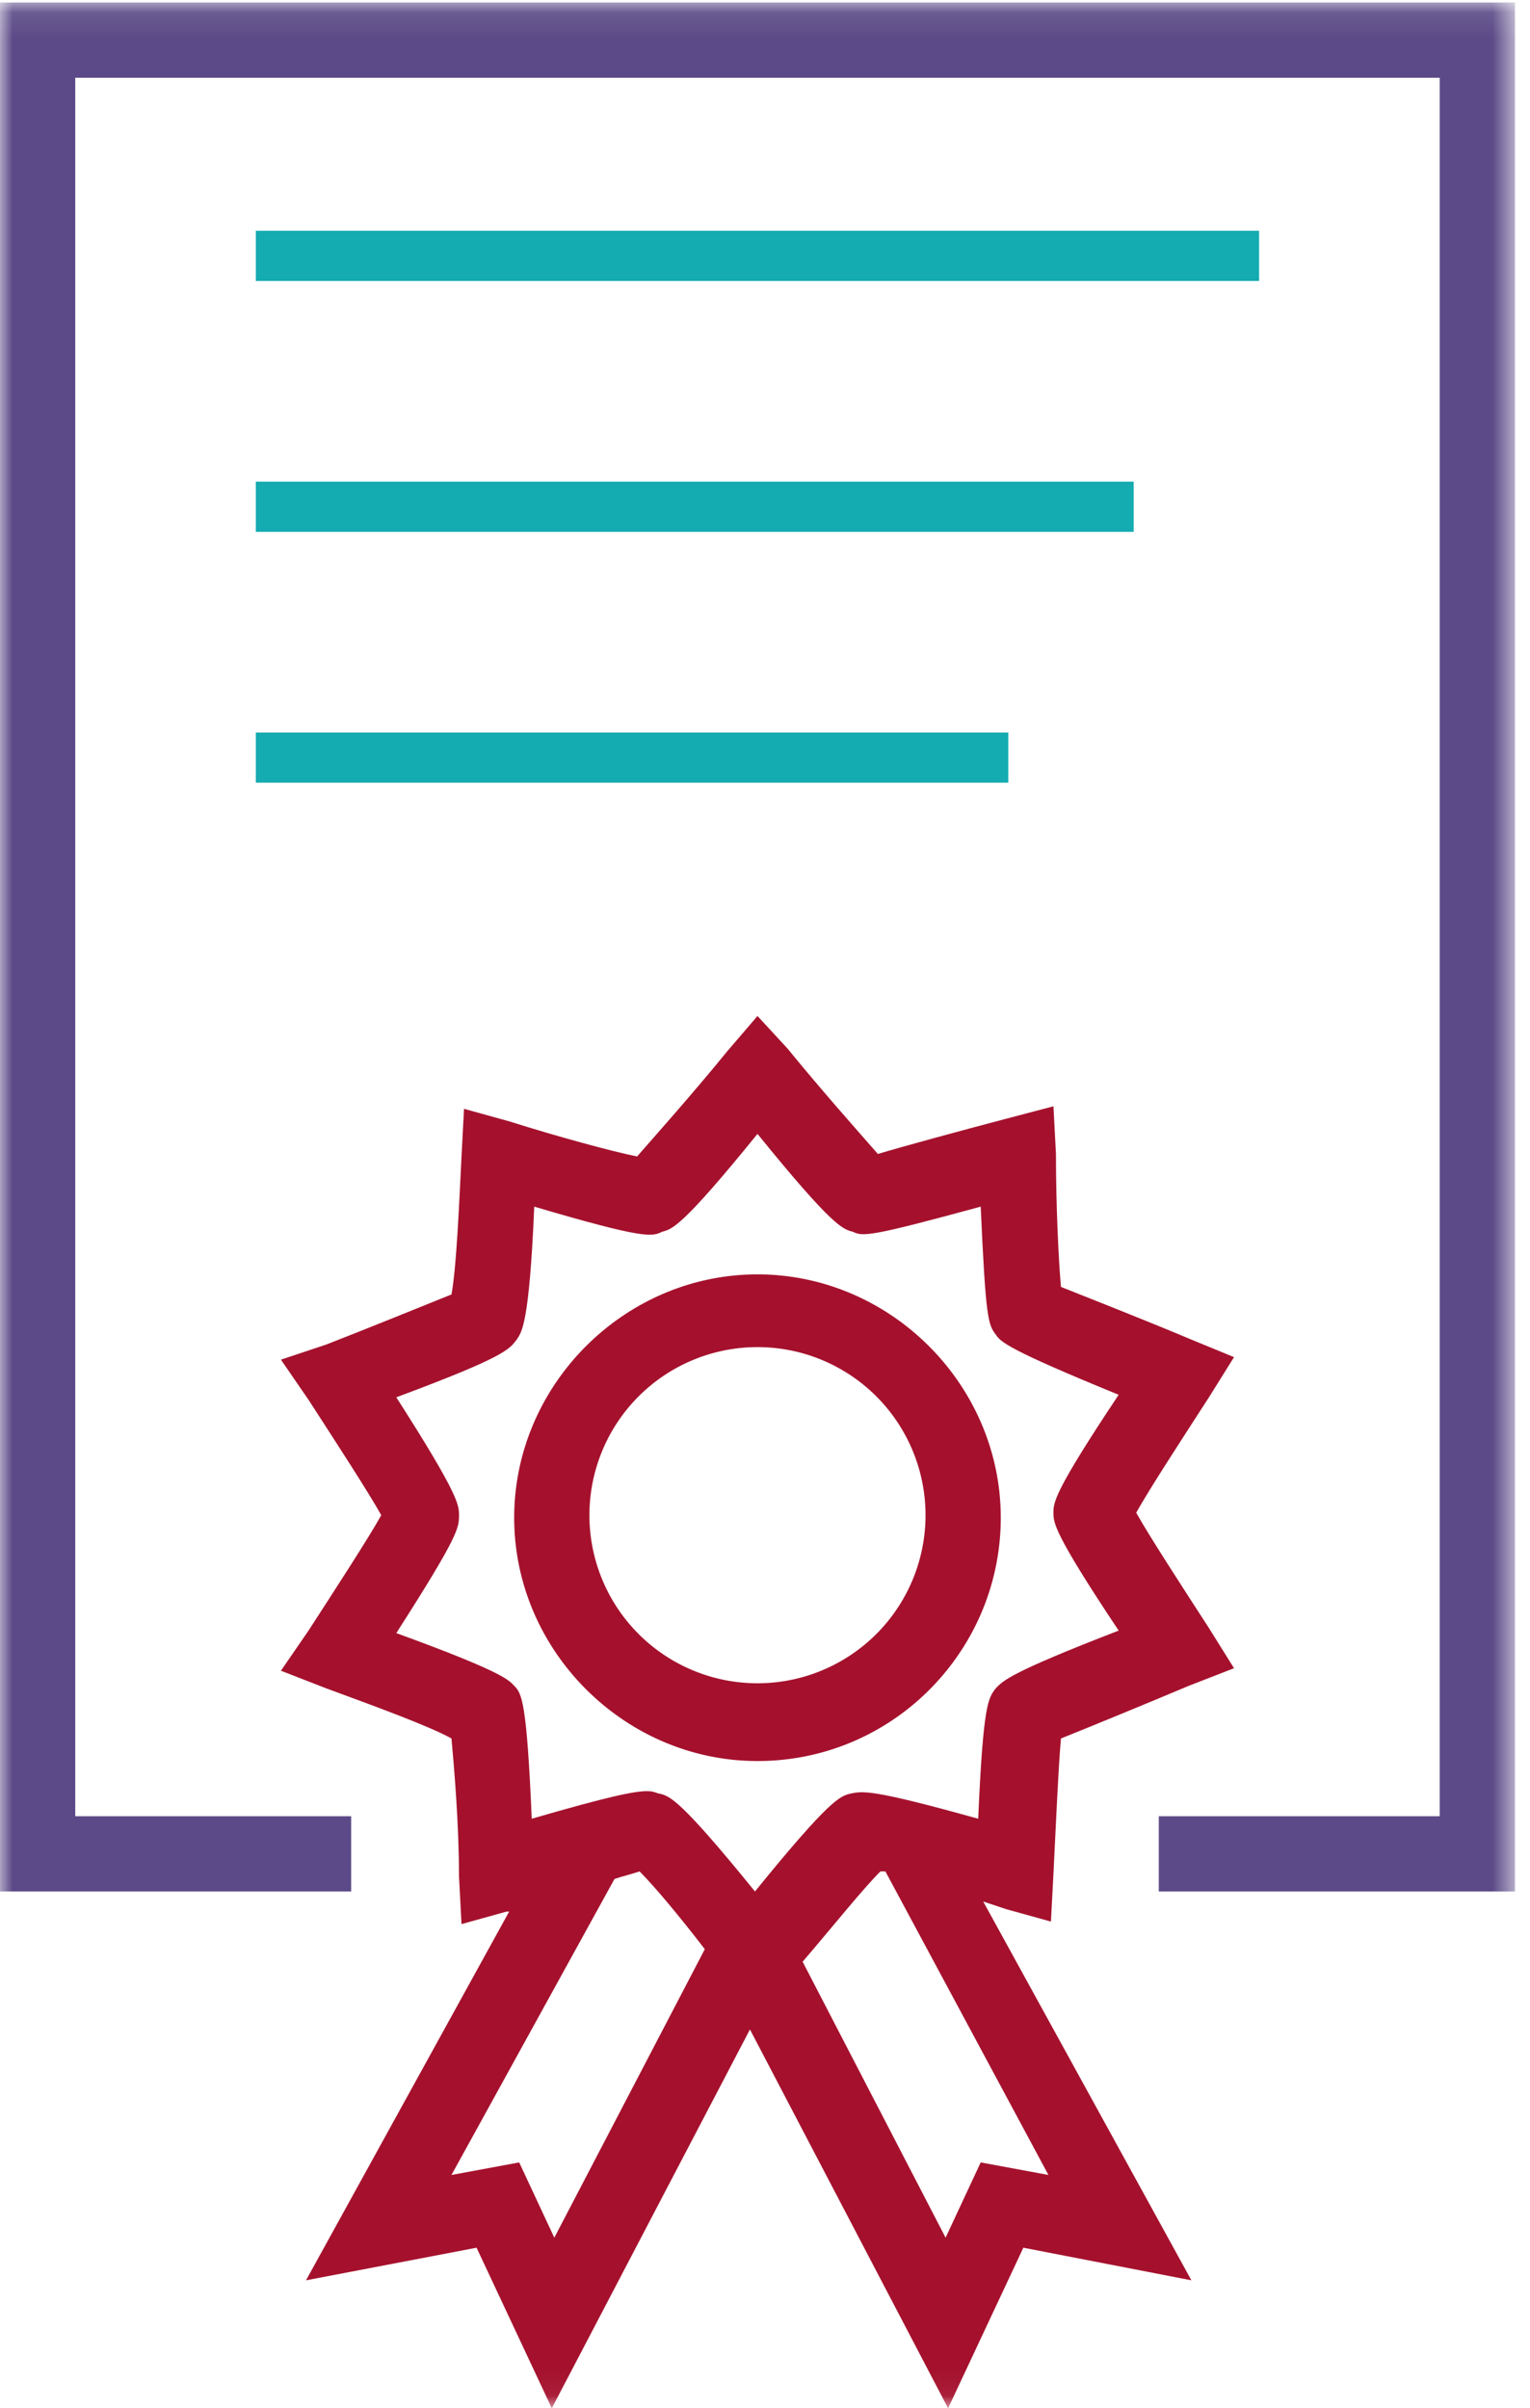 <svg width="61" height="96" xmlns="http://www.w3.org/2000/svg" xmlns:xlink="http://www.w3.org/1999/xlink" class="svg-src">
	<defs>
		<path id="a" d="M0 95.94h60.4V.1H0z"/>
	</defs>
	<g fill="none" fill-rule="evenodd">
		<g>
			<mask id="b" fill="#fff">
				<use xlink:href="#a"/>
			</mask>
			<path d="M30.2 53.7a6.7 6.7 0 1 1 0 13.4 6.7 6.7 0 0 1 0-13.4zm0 16.5c5.4 0 9.7-4.4 9.7-9.7 0-5.3-4.4-9.7-9.7-9.7-5.3 0-9.7 4.4-9.7 9.7 0 5.3 4.4 9.7 9.7 9.7z" fill="#A5112D" mask="url(#b)"/>
			<path d="M25.5 74.6c.6.6 1.6 1.8 2.6 3.1l-6 11.5-1.4-3-2.7.5 6.5-11.8c.3-.1.7-.2 1-.3zm-9.7-9.5c2.5-3.9 2.5-4.2 2.5-4.7 0-.4 0-.8-2.5-4.7 4.3-1.6 4.5-1.9 4.8-2.3.2-.3.5-.6.7-5.3 4.4 1.3 4.7 1.2 5.1 1 .4-.1.8-.2 3.8-3.9 3 3.7 3.4 3.8 3.8 3.9.4.2.7.2 5.1-1 .2 4.5.3 4.7.6 5.1.2.3.5.6 4.9 2.4-2.6 3.9-2.6 4.3-2.6 4.7 0 .4 0 .8 2.6 4.7-4.4 1.7-4.6 2-4.9 2.3-.3.4-.5.6-.7 5.2-4.3-1.2-4.6-1.1-5.1-1-.4.1-.8.2-3.8 3.9-3-3.7-3.4-3.8-3.8-3.9-.1 0-.2-.1-.5-.1-.5 0-1.5.2-4.6 1.1-.2-4.7-.4-5-.7-5.3-.2-.2-.3-.5-4.7-2.1zm26 21.6l-2.7-.5-1.4 3-5.7-11c1.2-1.4 2.4-2.9 3.1-3.6h.2l6.5 12.1zM19 89.6l3 6.4 7.9-15.1L37.8 96l3-6.4 6.7 1.3-8.3-15.1.9.3 1.8.5.1-1.9c.1-2 .2-4.3.3-5.4 1-.4 3.2-1.3 5.1-2.1l1.8-.7-1-1.6c-1.1-1.7-2.4-3.7-2.9-4.6.5-.9 1.8-2.9 2.9-4.6l1-1.6-1.7-.7c-1.9-.8-4.2-1.7-5.2-2.1-.1-1.1-.2-3.3-.2-5.3l-.1-1.9-1.9.5c-1.9.5-4.1 1.1-5.1 1.4-.7-.8-2.3-2.6-3.6-4.2l-1.2-1.3-1.2 1.4c-1.3 1.6-2.9 3.4-3.6 4.2-1-.2-3.2-.8-5.1-1.4l-1.8-.5-.1 1.9c-.1 2-.2 4.4-.4 5.5-1 .4-3.2 1.3-5 2l-1.8.6 1.1 1.6c1.1 1.7 2.4 3.7 2.9 4.6-.5.9-1.8 2.9-2.9 4.6l-1.1 1.6 1.8.7c1.9.7 4.1 1.5 5 2 .1 1.1.3 3.4.3 5.5l.1 1.9 1.8-.5h.1l-8.1 14.7 6.8-1.3z" fill="#A5112D" mask="url(#b)"/>
			<path fill="#5B4A87" mask="url(#b)" d="M60.4.1H0v75.3h14v-3H3V3.1h54.4v69.3H46.2v3h14.2V.1"/>
		</g>
		<path fill="#14ABB1" d="M10.2 11.2h40v-2h-40zM10.2 21.2h35v-2h-35zM10.2 31.2h30v-2h-30z"/>
	</g>
</svg>
